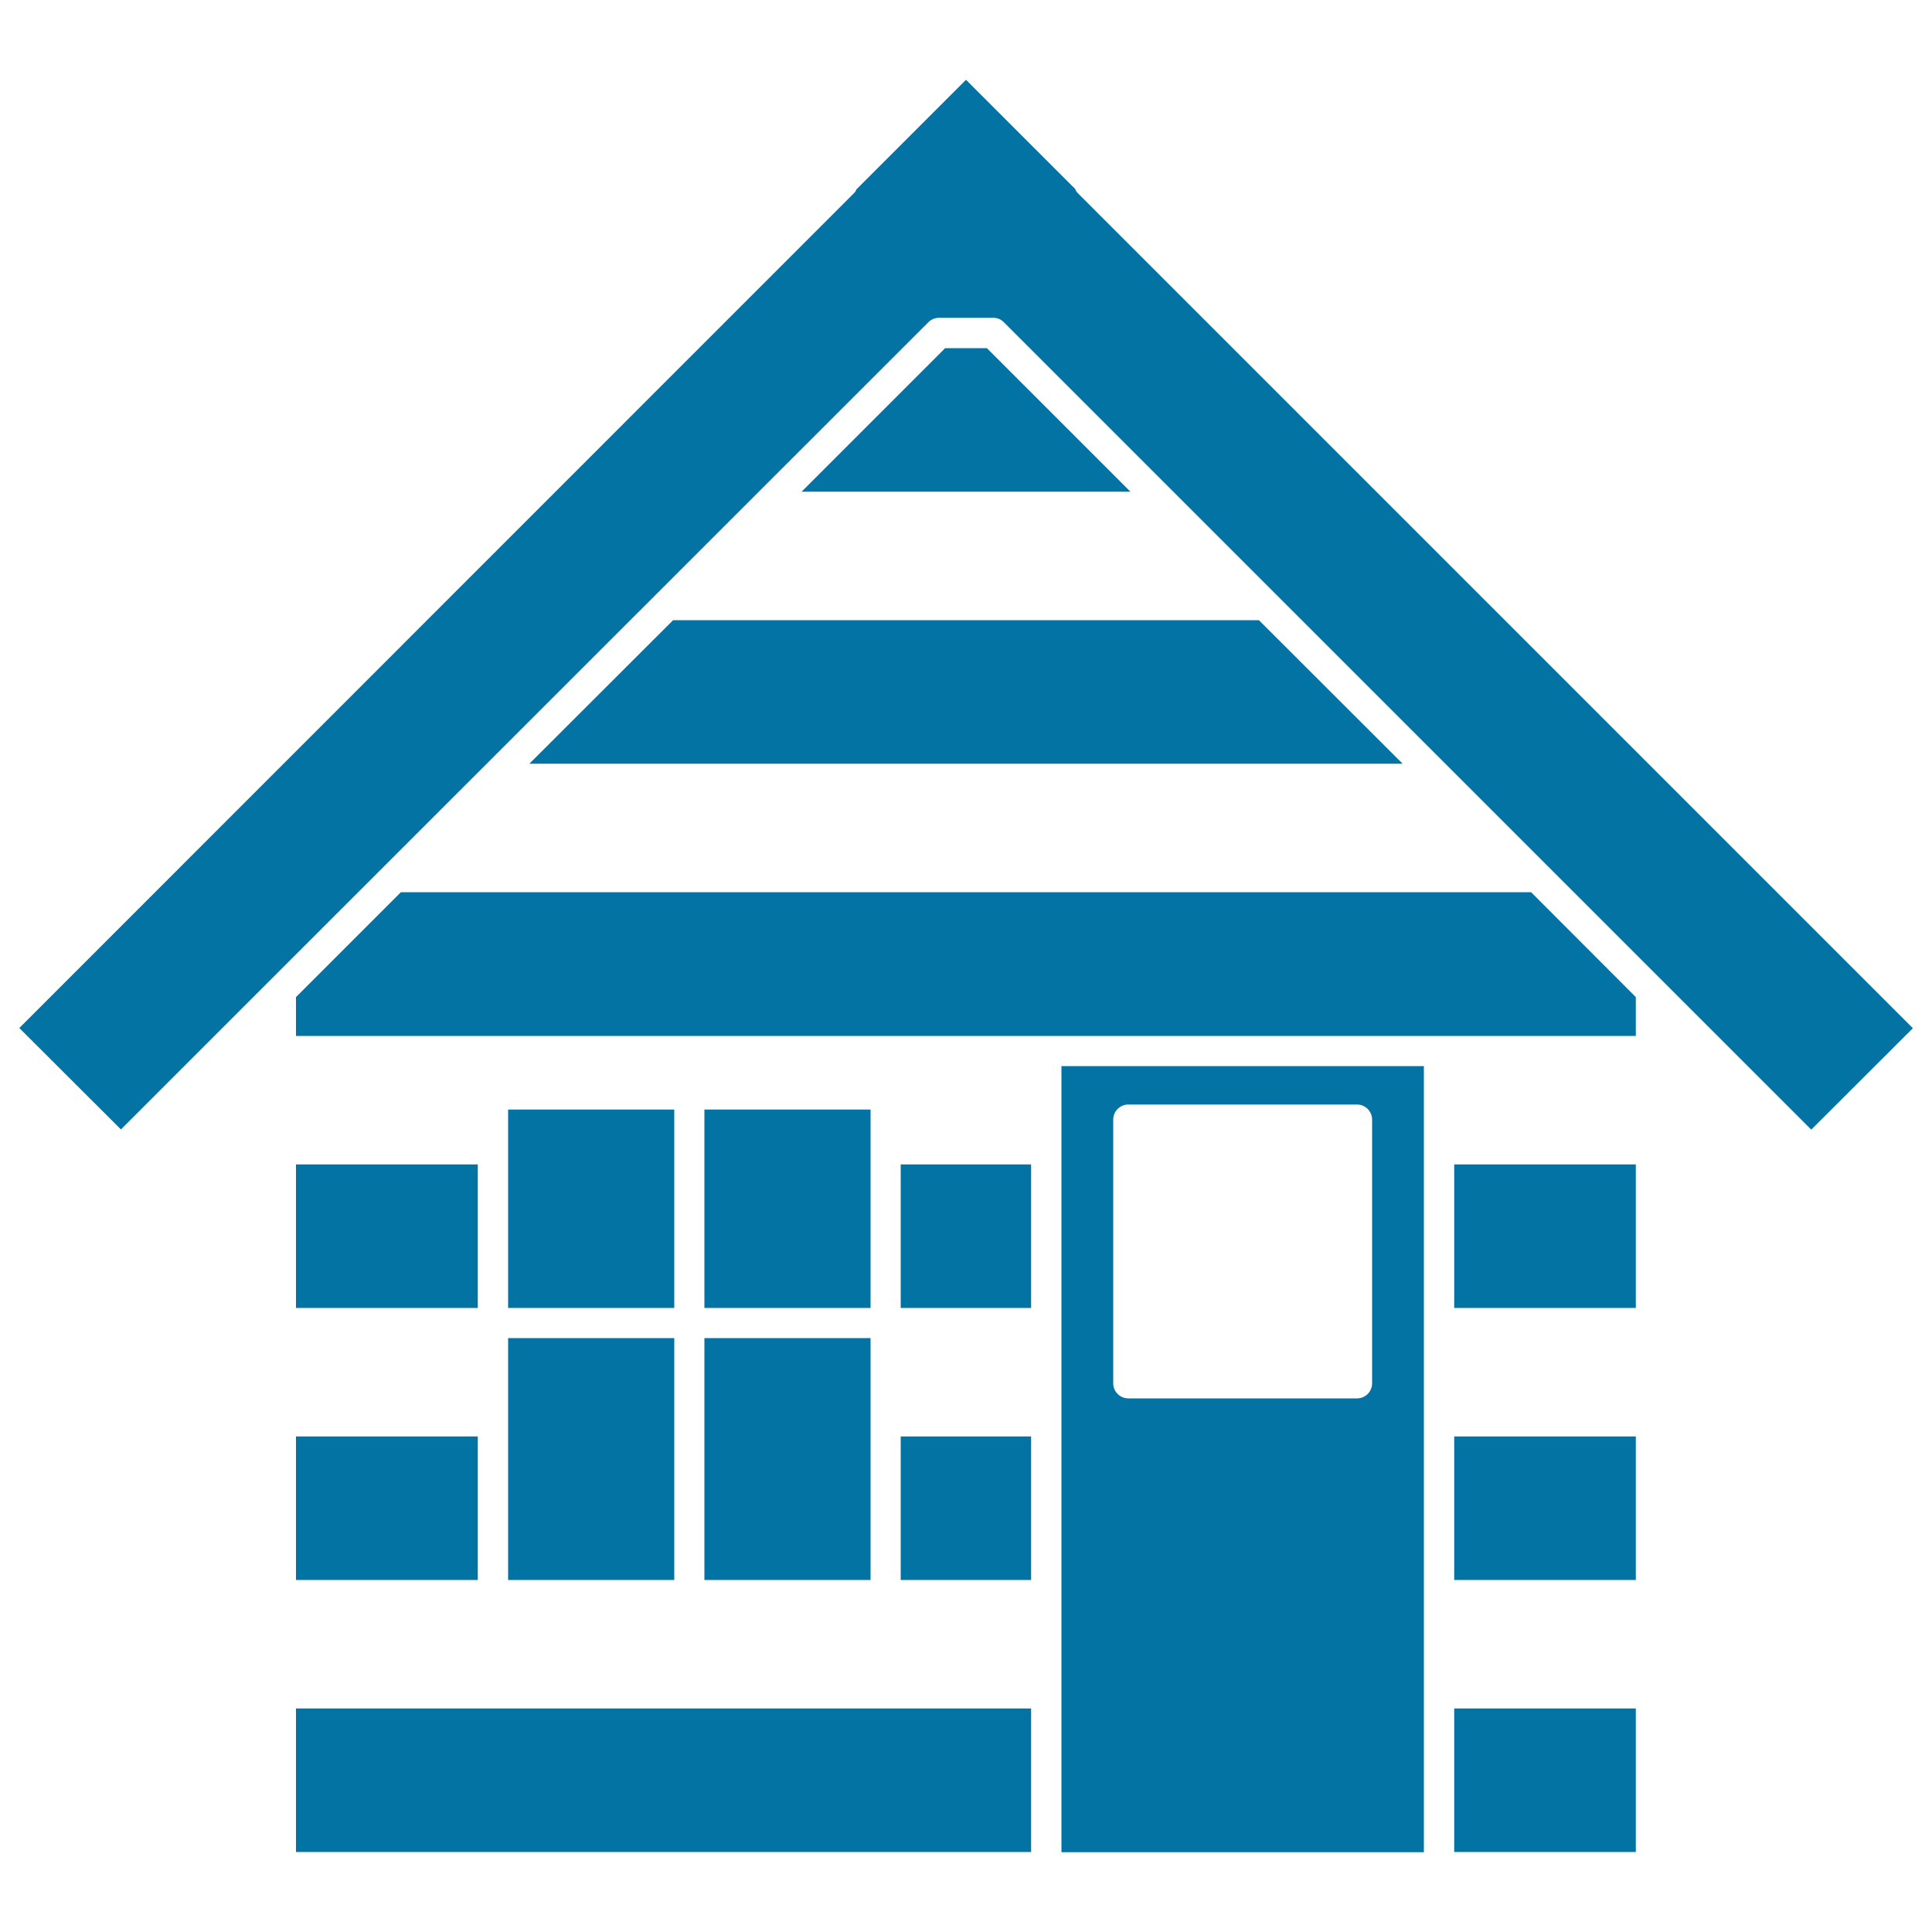 <svg xmlns="http://www.w3.org/2000/svg" viewBox="0 0 1000 1000" style="fill:#0273a2">
<title>Cabin House Outline SVG icon</title>
<g><rect x="466.2" y="602.7" width="67.5" height="74.3"/><rect x="364.6" y="574.3" width="86" height="102.7"/><rect x="263" y="574.3" width="86" height="102.7"/><rect x="153.2" y="602.7" width="94.1" height="74.3"/><rect x="153.2" y="743.5" width="94.1" height="74.3"/><rect x="263" y="692.6" width="86" height="125.2"/><rect x="364.6" y="692.6" width="86" height="125.2"/><rect x="466.2" y="743.5" width="67.5" height="74.3"/><rect x="153.2" y="884.3" width="380.5" height="74.3"/><path d="M549.4,958.7H737V551.8H549.4V958.7z M576.2,579.5c0-4.3,3.5-7.8,7.8-7.8h118.4c4.3,0,7.8,3.5,7.8,7.8V716c0,4.3-3.5,7.8-7.8,7.8H584c-4.3,0-7.8-3.5-7.8-7.8V579.5z"/><rect x="752.7" y="884.3" width="94" height="74.3"/><rect x="752.7" y="743.5" width="94" height="74.3"/><rect x="752.7" y="602.7" width="94" height="74.3"/><polygon points="207.5,461.8 165.8,503.5 153.2,516.1 153.2,536.2 541.6,536.2 744.9,536.2 846.7,536.2 846.7,516.1 792.5,461.8 "/><polygon points="489.2,180.2 414.9,254.5 585.1,254.5 510.8,180.2 "/><polygon points="274,395.3 726,395.3 651.6,321 348.4,321 "/><path d="M558.1,100.2c-0.7-0.7-1.3-1.5-1.6-2.4L500,41.3L443.3,98c-0.3,0.8-0.8,1.6-1.5,2.2L10,532.1l52.6,52.5l77.3-77.3l0,0l12.7-12.7l327.9-327.8c1.5-1.5,3.5-2.3,5.5-2.3h28.1c2.1,0,4.1,0.8,5.5,2.3l90,90l50.9,50.9l90,90l50.9,50.9l58.8,58.8l77.3,77.3l52.6-52.5L558.1,100.2z"/></g>
</svg>